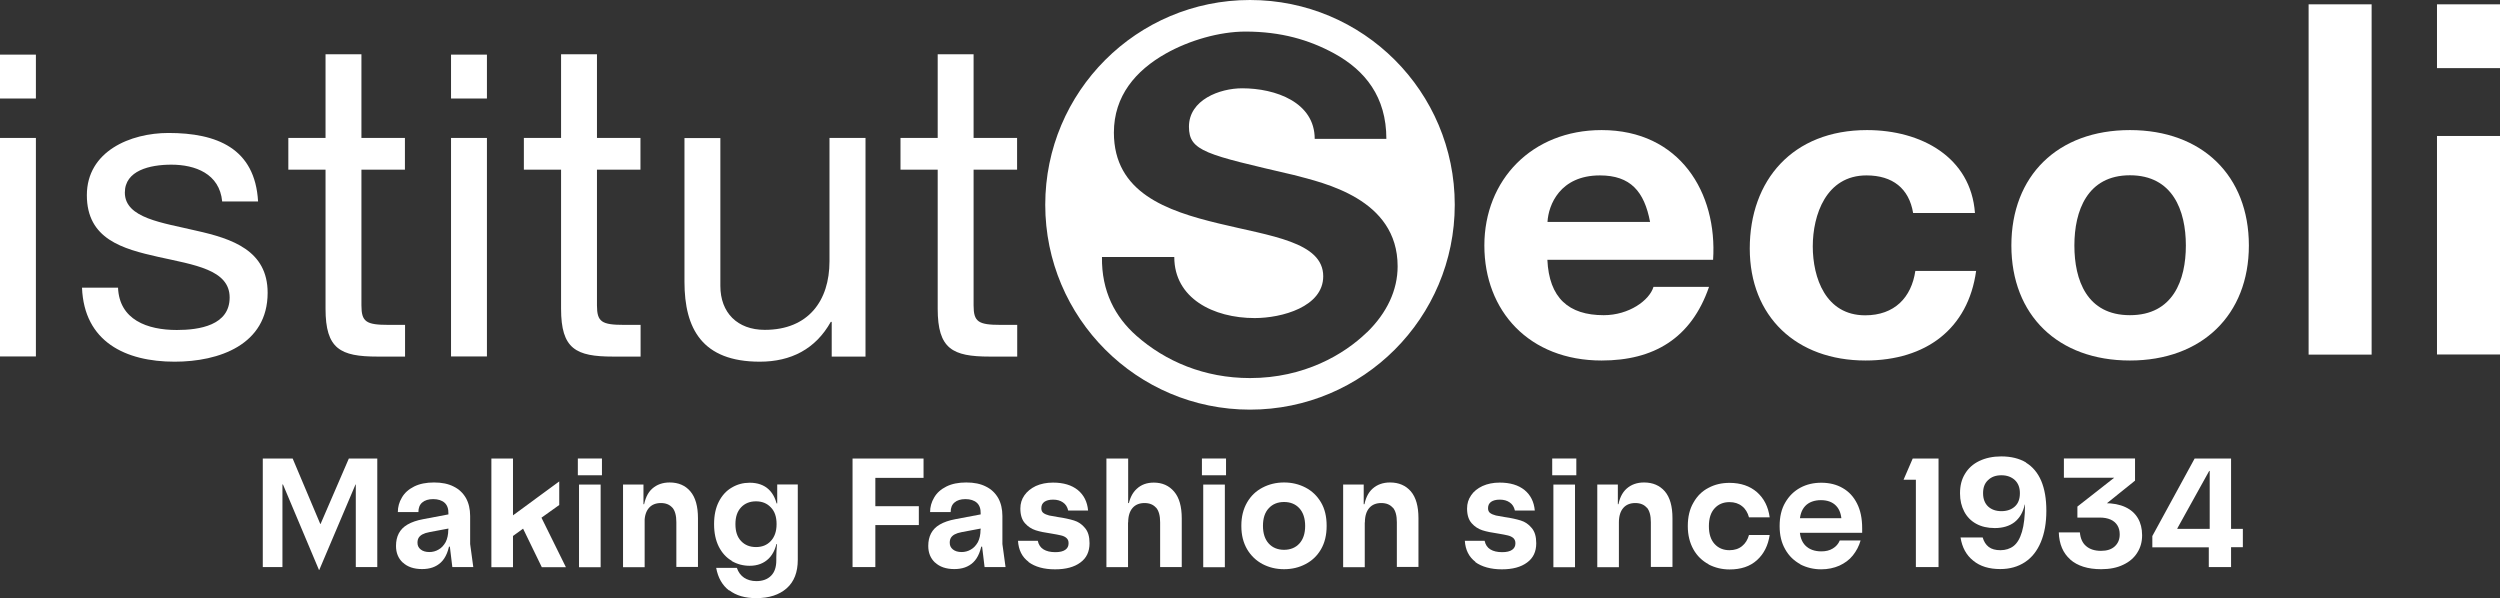 <?xml version="1.0" encoding="UTF-8"?>
<svg id="Livello_1" data-name="Livello 1" xmlns="http://www.w3.org/2000/svg" viewBox="0 0 190.84 45.68">
  <rect x="0" y="0" width="190.84" height="45.68" fill="#333333" stroke="none"/>
  <defs>
    <style>
      .cls-1 {
        fill: #fff;
      }
    </style>
  </defs>
  <path class="cls-1" d="M125.96,16.94h-7.83c.07-1.29.95-3.55,4-3.55,2.34,0,3.39,1.23,3.83,3.55M130.77,19.84c.34-5.13-2.54-9.91-8.51-9.91-5.32,0-8.95,3.81-8.95,8.81s3.42,8.78,8.95,8.78c3.97,0,6.84-1.68,8.2-5.62h-4.24c-.31,1.03-1.87,2.16-3.8,2.16-2.68,0-4.17-1.32-4.3-4.23h12.64Z"/>
  <path class="cls-1" d="M150.76,16.26c-.31-4.26-4.1-6.33-8.24-6.33-5.69,0-8.95,3.84-8.95,9.04s3.56,8.55,8.84,8.55c4.61,0,7.83-2.42,8.44-6.84h-4.64c-.3,2.03-1.59,3.39-3.83,3.39-3.02,0-4-2.87-4-5.26s1.01-5.42,4.1-5.42c2,0,3.25,1,3.56,2.87h4.71Z"/>
  <path class="cls-1" d="M166.86,18.74c0,2.65-.98,5.32-4.27,5.32s-4.24-2.68-4.24-5.32.98-5.36,4.24-5.36,4.27,2.68,4.27,5.36M171.67,18.74c0-5.32-3.56-8.81-9.08-8.81s-9.05,3.49-9.05,8.81,3.56,8.78,9.05,8.78,9.08-3.48,9.08-8.78"/>
  <rect class="cls-1" x="176.23" y=".33" width="4.81" height="26.74"/>
  <rect class="cls-1" x="186.03" y="10.38" width="4.81" height="16.68"/>
  <rect class="cls-1" x="186.03" y=".33" width="4.81" height="4.87"/>
  <rect class="cls-1" y="10.53" width="2.74" height="16.68"/>
  <rect class="cls-1" x="0" y="4.17" width="2.74" height="3.35"/>
  <path class="cls-1" d="M6.26,21.96c.16,4.13,3.32,5.65,7.07,5.65,3.39,0,7.1-1.29,7.1-5.26,0-3.23-2.71-4.13-5.45-4.74-2.55-.61-5.45-.94-5.45-2.91,0-1.68,1.9-2.13,3.55-2.13,1.81,0,3.68.68,3.88,2.81h2.74c-.23-4.07-3.16-5.23-6.84-5.23-2.9,0-6.23,1.39-6.23,4.75s2.74,4.1,5.45,4.71c2.74.61,5.45.97,5.45,3.1s-2.32,2.48-4.03,2.48c-2.26,0-4.39-.78-4.49-3.23h-2.74Z"/>
  <path class="cls-1" d="M27.59,4.14h-2.74v6.39h-2.84v2.42h2.84v10.62c0,3.07,1.13,3.65,3.97,3.65h2.1v-2.42h-1.26c-1.71,0-2.07-.23-2.07-1.49v-10.36h3.32v-2.42h-3.32v-6.39Z"/>
  <rect class="cls-1" x="34.43" y="10.53" width="2.74" height="16.68"/>
  <rect class="cls-1" x="34.43" y="4.17" width="2.74" height="3.35"/>
  <path class="cls-1" d="M45.57,4.14h-2.74v6.39h-2.84v2.42h2.84v10.62c0,3.07,1.13,3.65,3.97,3.65h2.1v-2.42h-1.26c-1.71,0-2.07-.23-2.07-1.49v-10.36h3.32v-2.42h-3.32v-6.39Z"/>
  <path class="cls-1" d="M66.06,10.53h-2.74v9.42c0,3-1.61,5.23-4.94,5.23-2.1,0-3.39-1.32-3.39-3.35v-11.29h-2.74v10.97c0,3.58,1.35,6.1,5.75,6.1,2.39,0,4.26-.97,5.42-3.04h.07v2.65h2.58V10.53Z"/>
  <path class="cls-1" d="M74.32,4.14h-2.74v6.39h-2.84v2.42h2.84v10.62c0,3.07,1.13,3.65,3.97,3.65h2.1v-2.42h-1.26c-1.71,0-2.07-.23-2.07-1.49v-10.36h3.32v-2.42h-3.32v-6.39Z"/>
  <path class="cls-1" d="M95.42,0c-8.64,0-15.63,7-15.63,15.63s7,15.64,15.63,15.64,15.63-7,15.63-15.64S104.06,0,95.42,0M104.33,25.38c-1.73,1.68-4.78,3.48-8.91,3.48-3.49,0-6.46-1.28-8.67-3.23-1.62-1.43-2.67-3.39-2.63-6.01h5.52c0,3.15,2.98,4.66,6.14,4.66,2.07,0,5.23-.86,5.23-3.19,0-2.63-4.03-3.07-7.97-4.03-3.99-.96-8.01-2.36-8.01-6.94,0-2.8,1.67-4.74,3.96-6.03,1.79-1.01,4.1-1.68,6.08-1.68,2.72,0,4.86.63,6.76,1.66,2.38,1.3,4,3.32,4,6.53h-5.47c0-2.79-2.98-3.86-5.54-3.86-1.71,0-4.06.88-4.06,2.93,0,1.88,1.28,2.12,8.01,3.69,2.26.6,7.92,1.8,7.92,6.97,0,1.81-.81,3.55-2.34,5.04"/>
  <polygon class="cls-1" points="21.6 36.98 21.56 36.98 21.56 43.29 20.06 43.29 20.06 35 22.34 35 24.45 40 24.47 40 26.63 35 28.8 35 28.8 43.29 27.16 43.29 27.16 36.98 27.14 36.98 24.37 43.51 24.35 43.51 21.6 36.98"/>
  <path class="cls-1" d="M30.75,42.95c-.35-.33-.52-.75-.52-1.27v-.02c0-.35.07-.67.21-.94.14-.27.36-.5.67-.68.31-.18.71-.32,1.2-.41l2.01-.38v1.08l-1.54.29c-.22.04-.4.1-.53.17-.13.07-.23.16-.29.26-.06.1-.09.22-.09.37v.02c0,.21.08.37.24.5.16.13.38.2.67.2.24,0,.48-.06.7-.19.22-.12.4-.32.54-.57.13-.26.2-.57.2-.95h.14v.78c-.09.8-.33,1.37-.7,1.72s-.85.51-1.44.51c-.63,0-1.12-.17-1.47-.5M34.32,41.73h-.2l.11-.57v-1.96c.01-.36-.09-.64-.29-.82-.2-.18-.5-.28-.87-.28s-.64.09-.84.26c-.2.17-.29.42-.29.73h-1.57c0-.39.1-.76.31-1.11.2-.35.51-.63.93-.84.42-.21.92-.31,1.52-.31s1.09.1,1.5.31c.41.2.72.5.94.88.21.38.32.84.32,1.37v2.14l.24,1.76h-1.6l-.19-1.57Z"/>
  <path class="cls-1" d="M37.51,35h1.65v8.3h-1.65v-8.3ZM38.45,39.86l4.24-3.11v1.8l-2.31,1.65-.14-.07-1.83,1.33.04-1.6ZM39.68,39.83l1.54-.54,1.98,4.01h-1.84l-1.68-3.46Z"/>
  <path class="cls-1" d="M44.11,35h1.84v1.28h-1.84v-1.28ZM44.2,36.99h1.65v6.31h-1.65v-6.31Z"/>
  <path class="cls-1" d="M47.55,36.99h1.57v1.5h.18l-.09.7v4.11h-1.65v-6.31ZM51.33,38.76c-.21-.24-.5-.36-.88-.36s-.69.12-.91.37c-.22.25-.34.62-.34,1.11h-.07v-1.18c.1-.62.31-1.09.66-1.4.35-.31.79-.47,1.33-.47.67,0,1.2.23,1.58.68.39.46.58,1.14.58,2.05v3.72h-1.65v-3.42c0-.5-.1-.88-.31-1.12"/>
  <path class="cls-1" d="M55.86,42.81c-.42-.24-.75-.61-.99-1.08-.24-.48-.36-1.05-.36-1.71v-.02c0-.66.12-1.23.36-1.7.24-.47.57-.84.99-1.08.42-.25.87-.37,1.37-.37.6,0,1.09.17,1.45.51s.59.83.68,1.47v2.15c-.07.73-.3,1.28-.67,1.65s-.86.56-1.46.56c-.5,0-.95-.12-1.37-.36M55.66,45.08c-.52-.4-.85-.97-.99-1.73h1.58c.11.33.3.58.55.75.26.17.57.26.94.26.48,0,.85-.14,1.12-.41.27-.27.4-.66.4-1.17v-.22c0-.27.02-.61.05-1.03h-.09l.11-.79v-1.54s-.05-.77-.05-.77h.05v-1.45h1.57v5.75c0,.95-.28,1.68-.85,2.18s-1.34.75-2.32.75c-.86,0-1.54-.2-2.06-.6M58.84,41.3c.29-.31.44-.74.44-1.28v-.02c0-.54-.14-.97-.44-1.27-.29-.31-.67-.46-1.13-.46s-.85.15-1.14.46c-.29.31-.43.73-.43,1.27v.02c0,.55.14.98.43,1.28.29.31.67.46,1.14.46s.84-.15,1.13-.46"/>
  <polygon class="cls-1" points="65.08 35 70.5 35 70.5 36.48 66.29 36.48 66.82 35.95 66.82 39.02 66.39 38.64 70.14 38.64 70.14 40.08 66.39 40.08 66.82 39.69 66.82 43.29 65.08 43.29 65.08 35"/>
  <path class="cls-1" d="M71.38,42.95c-.35-.33-.52-.75-.52-1.27v-.02c0-.35.07-.67.21-.94.14-.27.36-.5.67-.68.31-.18.71-.32,1.2-.41l2.01-.38v1.08l-1.54.29c-.22.04-.4.1-.53.17-.13.07-.23.16-.29.26-.06.1-.09.22-.09.37v.02c0,.21.08.37.24.5.16.13.38.2.67.2.24,0,.48-.06.7-.19.22-.12.4-.32.54-.57.13-.26.2-.57.2-.95h.14v.78c-.09.8-.33,1.37-.7,1.72s-.85.51-1.44.51c-.63,0-1.12-.17-1.47-.5M74.95,41.73h-.2l.11-.57v-1.96c.01-.36-.09-.64-.29-.82-.2-.18-.5-.28-.87-.28s-.64.09-.84.26c-.2.17-.29.42-.29.73h-1.57c0-.39.1-.76.31-1.11.2-.35.51-.63.93-.84.42-.21.92-.31,1.52-.31s1.09.1,1.5.31c.41.2.72.5.94.88.21.38.32.84.32,1.37v2.14l.24,1.76h-1.6l-.19-1.57Z"/>
  <path class="cls-1" d="M78.52,42.89c-.5-.37-.77-.91-.81-1.61h1.51c.06.3.21.52.44.66.23.14.53.21.9.21.34,0,.59-.06.76-.18.17-.12.25-.28.25-.49v-.02c0-.17-.05-.29-.16-.39s-.25-.16-.42-.2c-.17-.04-.42-.09-.73-.14-.49-.07-.89-.15-1.2-.25-.31-.1-.59-.28-.82-.54-.23-.26-.35-.63-.35-1.12h0c0-.38.1-.71.31-1.01.21-.3.5-.53.87-.71.38-.17.81-.26,1.31-.26.8,0,1.43.19,1.9.57.46.38.72.9.78,1.56h-1.52c-.06-.27-.19-.48-.4-.62-.2-.14-.45-.21-.75-.21s-.51.06-.67.17c-.15.11-.23.27-.23.48h0c0,.17.05.29.16.37.11.08.25.14.44.19.19.04.41.08.67.12.49.07.89.16,1.22.26.33.1.61.29.84.57.24.28.35.66.35,1.17h0c0,.64-.23,1.13-.7,1.47-.47.35-1.11.52-1.93.52-.86,0-1.53-.19-2.03-.56"/>
  <path class="cls-1" d="M84.47,35h1.65v3.4h.15l-.05.18-.11.48v4.23h-1.65v-8.3ZM88.25,38.76c-.21-.24-.5-.36-.88-.36s-.69.12-.91.37c-.22.25-.34.62-.34,1.11h-.08l.08-1.19c.09-.6.31-1.06.65-1.37.34-.32.77-.48,1.31-.48.64,0,1.16.23,1.55.69.39.46.58,1.14.58,2.04v3.72h-1.65v-3.42c0-.5-.1-.88-.31-1.12"/>
  <path class="cls-1" d="M91.75,35h1.84v1.28h-1.84v-1.28ZM91.85,36.99h1.65v6.31h-1.65v-6.31Z"/>
  <path class="cls-1" d="M96.38,43.06c-.49-.26-.89-.64-1.18-1.13-.29-.5-.44-1.08-.44-1.77v-.04c0-.68.15-1.27.44-1.77.29-.5.68-.87,1.18-1.13.5-.26,1.04-.39,1.64-.39s1.14.13,1.64.39c.5.26.89.64,1.18,1.13.29.49.43,1.08.43,1.77v.04c0,.68-.14,1.27-.43,1.77-.29.5-.68.87-1.18,1.13-.49.26-1.04.39-1.64.39s-1.14-.13-1.64-.39M99.19,41.49c.29-.32.44-.76.44-1.34h0c0-.58-.15-1.03-.44-1.35-.29-.32-.69-.48-1.17-.48s-.88.16-1.17.48c-.3.32-.44.77-.44,1.34h0c0,.58.15,1.03.44,1.35.29.32.69.48,1.17.48s.88-.16,1.17-.48"/>
  <path class="cls-1" d="M102.53,36.99h1.57v1.5h.18l-.1.7v4.11h-1.65v-6.31ZM106.32,38.76c-.2-.24-.5-.36-.88-.36s-.69.12-.91.37c-.22.25-.34.62-.34,1.11h-.07v-1.18c.09-.62.31-1.09.66-1.4.35-.31.79-.47,1.33-.47.67,0,1.2.23,1.59.68.39.46.58,1.14.58,2.05v3.72h-1.65v-3.42c0-.5-.1-.88-.31-1.12"/>
  <path class="cls-1" d="M112.63,42.89c-.49-.37-.77-.91-.81-1.61h1.51c.06.3.21.52.44.66.23.14.53.21.9.21.34,0,.59-.06.76-.18.17-.12.25-.28.25-.49v-.02c0-.17-.06-.29-.16-.39-.11-.09-.25-.16-.43-.2-.17-.04-.42-.09-.73-.14-.49-.07-.89-.15-1.2-.25-.31-.1-.59-.28-.82-.54-.23-.26-.35-.63-.35-1.12h0c0-.38.1-.71.31-1.01.2-.3.49-.53.87-.71.38-.17.81-.26,1.31-.26.8,0,1.43.19,1.9.57.46.38.72.9.78,1.56h-1.52c-.06-.27-.19-.48-.4-.62-.2-.14-.45-.21-.75-.21s-.51.06-.67.17c-.15.11-.23.27-.23.48h0c0,.17.05.29.16.37.11.08.25.14.44.19.19.04.41.08.67.12.49.07.89.16,1.22.26.33.1.61.29.84.57.24.28.35.66.35,1.17h0c0,.64-.23,1.13-.7,1.47-.47.35-1.11.52-1.93.52s-1.53-.19-2.03-.56"/>
  <path class="cls-1" d="M118.49,35h1.84v1.28h-1.84v-1.28ZM118.58,36.99h1.65v6.31h-1.65v-6.31Z"/>
  <path class="cls-1" d="M121.93,36.99h1.57v1.5h.18l-.1.7v4.11h-1.65v-6.31ZM125.71,38.76c-.2-.24-.5-.36-.88-.36s-.69.12-.91.37c-.22.25-.34.62-.34,1.11h-.07v-1.18c.09-.62.31-1.09.66-1.4.35-.31.79-.47,1.33-.47.67,0,1.2.23,1.59.68.39.46.58,1.14.58,2.05v3.72h-1.65v-3.42c0-.5-.1-.88-.31-1.12"/>
  <path class="cls-1" d="M130.42,43.07c-.48-.26-.87-.63-1.15-1.13-.28-.5-.43-1.09-.43-1.77v-.02c0-.69.14-1.29.43-1.78.28-.5.66-.88,1.15-1.13.48-.26,1.02-.38,1.6-.38.86,0,1.56.24,2.1.71.54.48.86,1.11.97,1.92h-1.58c-.1-.36-.27-.65-.53-.85-.26-.21-.58-.31-.96-.31-.47,0-.85.16-1.14.48-.29.32-.43.77-.43,1.35v.02c0,.57.14,1.02.43,1.34.29.32.67.48,1.14.48.38,0,.7-.1.96-.31.26-.21.43-.49.53-.85h1.58c-.12.8-.44,1.44-.97,1.92-.53.48-1.23.71-2.09.71-.58,0-1.11-.13-1.6-.38"/>
  <path class="cls-1" d="M137.43,43.07c-.48-.26-.87-.63-1.15-1.13-.29-.5-.43-1.09-.43-1.77v-.02c0-.7.14-1.3.43-1.79.29-.5.67-.87,1.15-1.13.48-.26,1.02-.38,1.6-.38.63,0,1.18.14,1.64.41.47.27.83.66,1.09,1.18.26.51.39,1.14.39,1.87v.36h-5.18v-1.11h4.12l-.51.53v-.2c0-.57-.14-.99-.42-1.28-.28-.29-.67-.43-1.16-.43s-.92.15-1.2.45c-.28.3-.42.73-.42,1.28v.45c0,.57.15,1,.44,1.29s.7.44,1.21.44c.35,0,.64-.07.88-.22.25-.15.42-.35.53-.61h1.59c-.12.42-.32.8-.59,1.14s-.62.59-1.03.78c-.41.18-.87.28-1.39.28-.58,0-1.11-.13-1.6-.38"/>
  <polygon class="cls-1" points="146.25 36.46 146.42 36.62 145.31 36.62 146.01 35 147.98 35 147.98 43.29 146.25 43.29 146.25 36.46"/>
  <path class="cls-1" d="M154.66,35.32c.51.31.9.78,1.16,1.39.26.62.39,1.37.39,2.27v.02c0,.92-.14,1.71-.42,2.38-.28.67-.68,1.18-1.21,1.53-.53.35-1.16.53-1.89.53-.85,0-1.54-.21-2.06-.64-.53-.42-.85-1.01-.97-1.77h1.69c.09.31.24.55.46.72s.52.25.9.25.73-.11,1-.32c.28-.22.49-.58.64-1.09.15-.51.23-1.19.23-2.05v-.02h-.02c-.13.59-.39,1.03-.78,1.34-.39.3-.9.45-1.51.45-.55,0-1.02-.11-1.42-.33-.4-.22-.7-.53-.91-.93-.21-.4-.32-.86-.32-1.38v-.02c0-.57.12-1.06.38-1.48.25-.42.61-.75,1.09-.98.48-.23,1.04-.35,1.68-.35.75,0,1.39.16,1.9.47M151.76,36.65c-.26.24-.38.57-.38.99v.02c0,.42.13.76.38,1,.26.24.6.36,1.02.36s.77-.12,1.03-.36c.26-.24.38-.58.38-1v-.02c0-.42-.13-.75-.38-.99-.26-.24-.6-.37-1.03-.37s-.76.12-1.02.37"/>
  <path class="cls-1" d="M158.04,42.71c-.56-.49-.85-1.18-.88-2.07h1.61c.04.46.2.82.48,1.05.28.24.66.36,1.13.36.45,0,.8-.11,1.05-.34.25-.23.38-.53.38-.91v-.02c0-.26-.06-.49-.18-.68-.12-.19-.29-.34-.52-.44-.23-.1-.5-.15-.81-.15h-1.72v-.84l3.05-2.39.08.19h-4.16v-1.47h5.43v1.69l-2.45,1.97-.21-.25h.35c.62,0,1.14.1,1.57.3.43.2.74.48.96.85.21.36.32.79.32,1.29v.02c0,.49-.12.93-.37,1.32-.24.39-.6.7-1.07.92-.47.23-1.03.34-1.69.34-1.01,0-1.8-.25-2.36-.74"/>
  <path class="cls-1" d="M168.61,41.61l.14.17h-4.45v-.86l3.23-5.92h2.78v5.51l-.15-.14h1.05v1.4h-1.05l.15-.17v1.69h-1.7v-1.69ZM168.82,40.37l-.14.14v-4.56h-.04l-2.43,4.38v.04h2.6Z"/>
</svg>